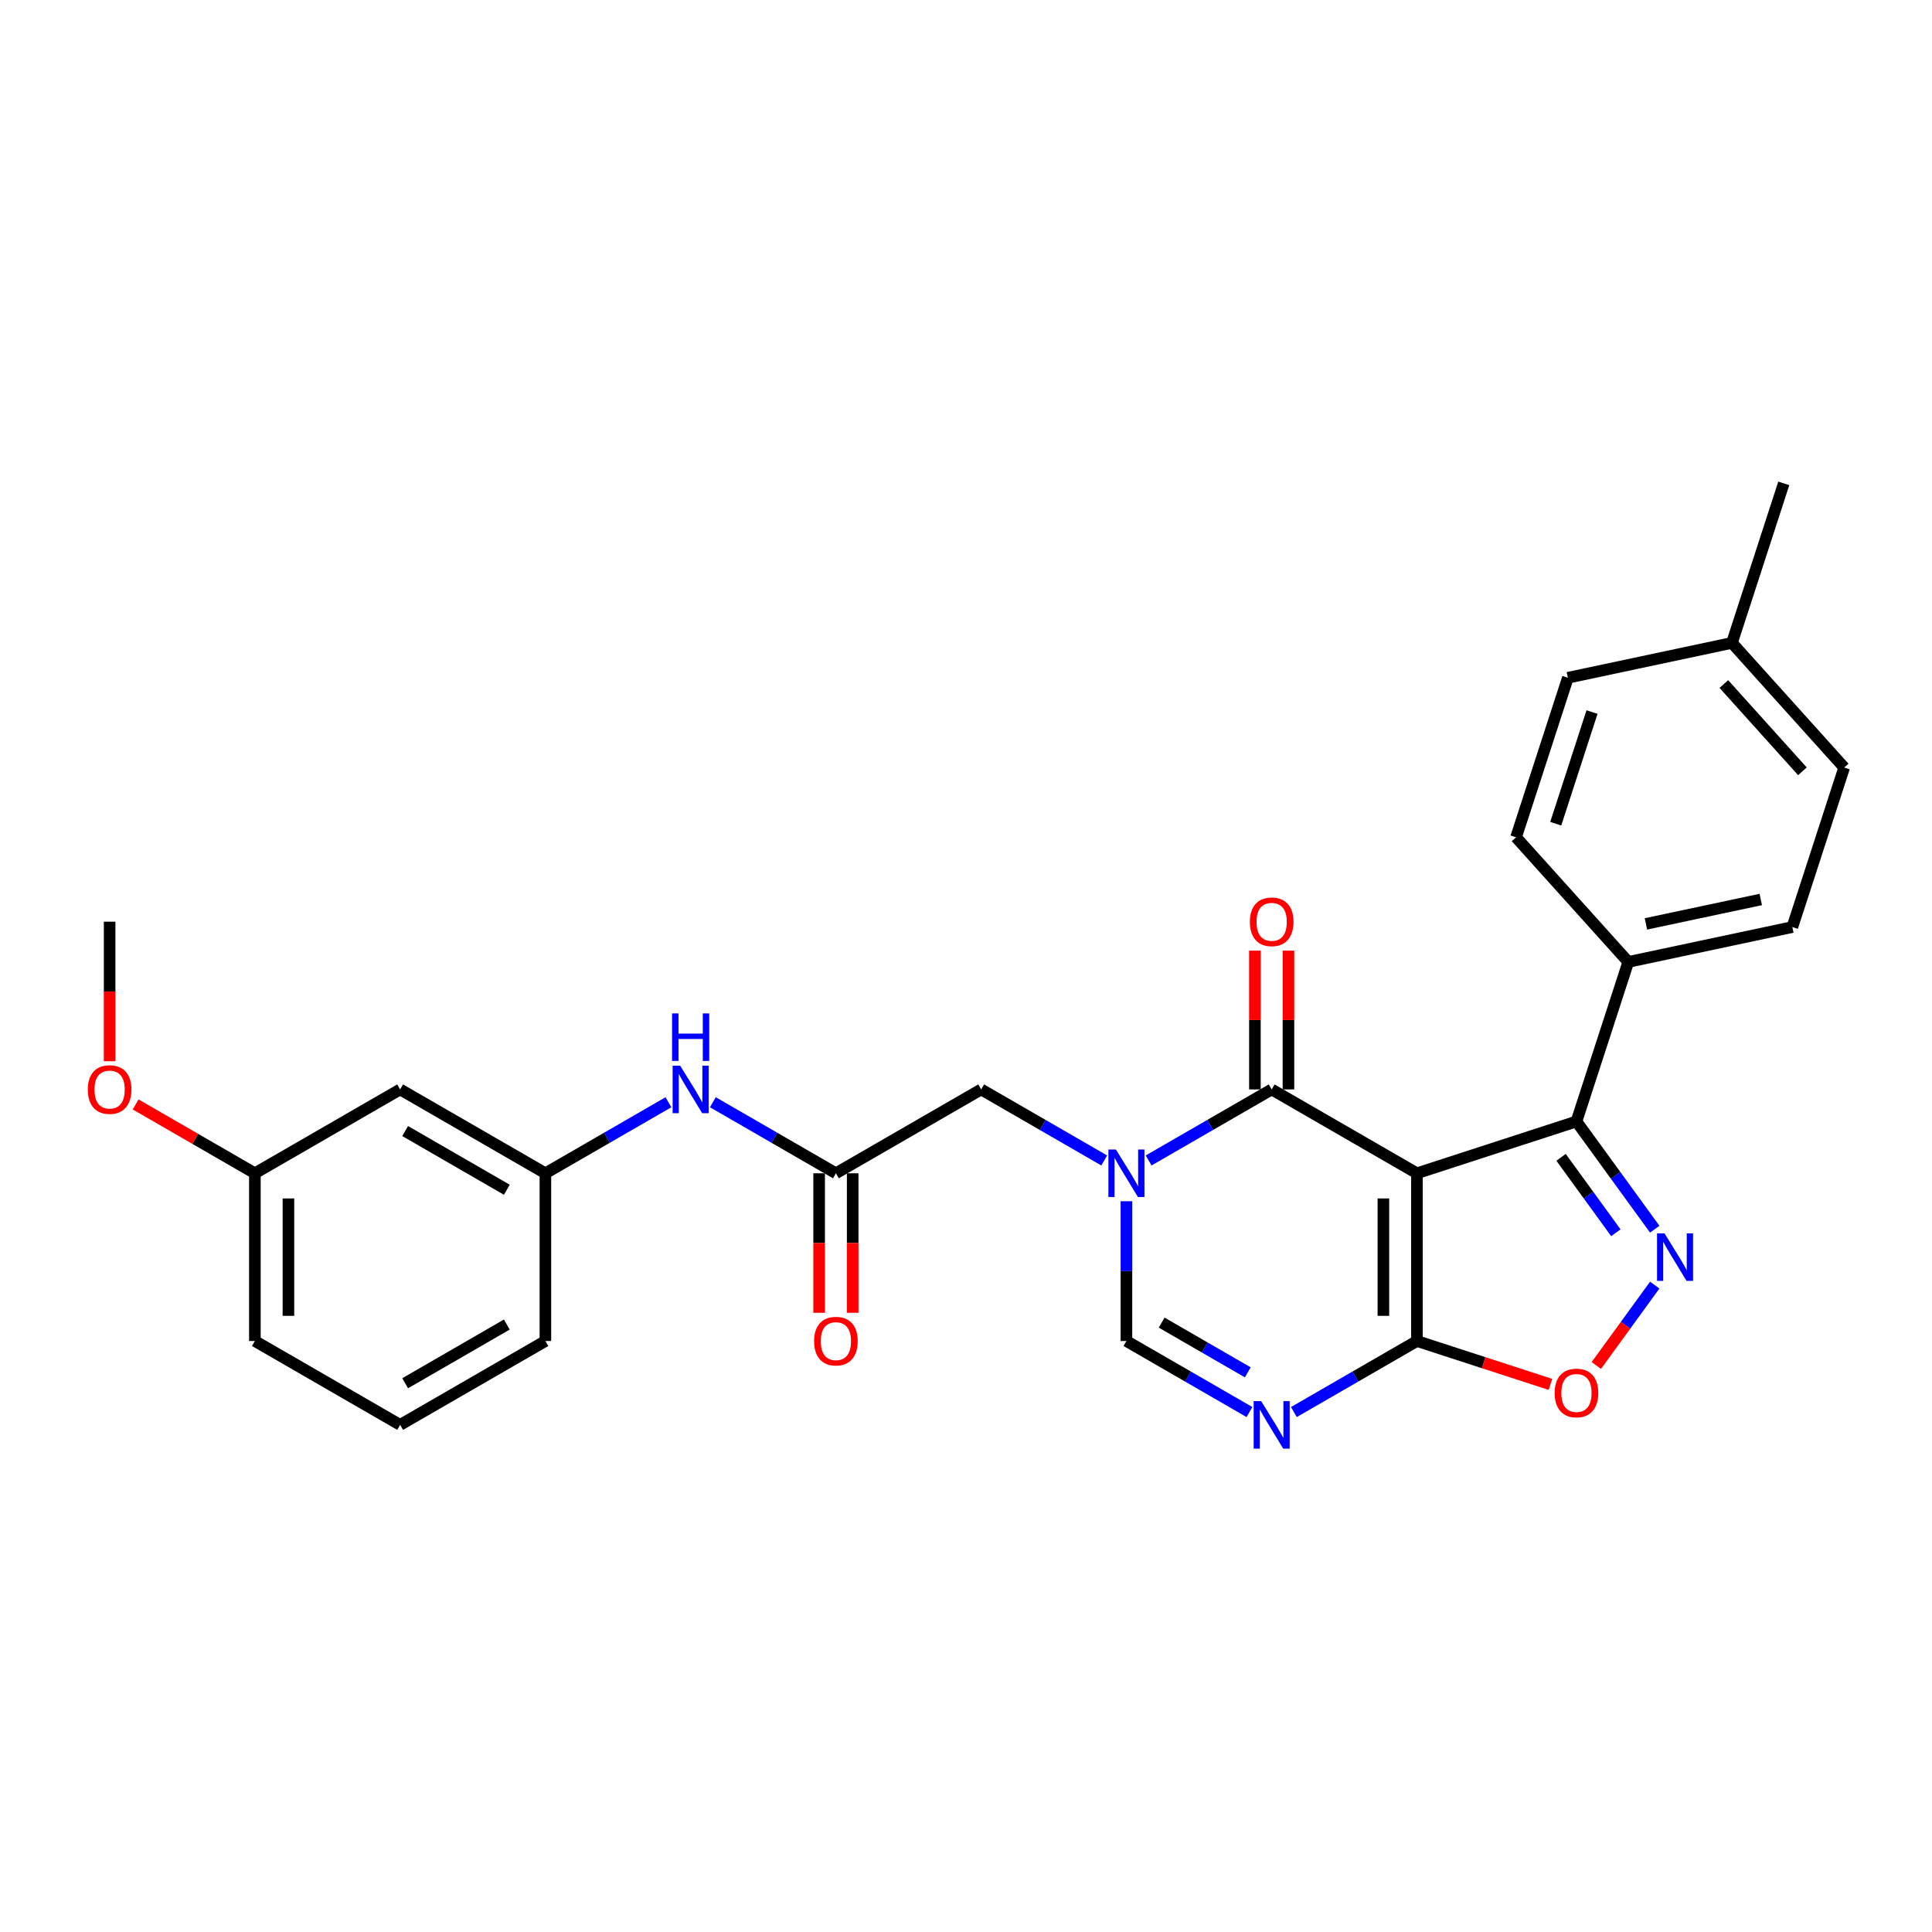 <?xml version='1.0' encoding='iso-8859-1'?>
<svg version='1.1' baseProfile='full'
              xmlns='http://www.w3.org/2000/svg'
                      xmlns:rdkit='http://www.rdkit.org/xml'
                      xmlns:xlink='http://www.w3.org/1999/xlink'
                  xml:space='preserve'
width='1000px' height='1000px' viewBox='0 0 1000 1000'>
<!-- END OF HEADER -->
<rect style='opacity:1.0;fill:#FFFFFF;stroke:none' width='1000' height='1000' x='0' y='0'> </rect>
<path class='bond-0' d='M 733.404,607.289 L 658.22,563.881' style='fill:none;fill-rule:evenodd;stroke:#000000;stroke-width:6px;stroke-linecap:butt;stroke-linejoin:miter;stroke-opacity:1' />
<path class='bond-2' d='M 733.404,607.289 L 733.404,694.105' style='fill:none;fill-rule:evenodd;stroke:#000000;stroke-width:6px;stroke-linecap:butt;stroke-linejoin:miter;stroke-opacity:1' />
<path class='bond-2' d='M 716.041,620.311 L 716.041,681.083' style='fill:none;fill-rule:evenodd;stroke:#000000;stroke-width:6px;stroke-linecap:butt;stroke-linejoin:miter;stroke-opacity:1' />
<path class='bond-5' d='M 733.404,607.289 L 815.971,580.461' style='fill:none;fill-rule:evenodd;stroke:#000000;stroke-width:6px;stroke-linecap:butt;stroke-linejoin:miter;stroke-opacity:1' />
<path class='bond-1' d='M 658.22,563.881 L 626.374,582.267' style='fill:none;fill-rule:evenodd;stroke:#000000;stroke-width:6px;stroke-linecap:butt;stroke-linejoin:miter;stroke-opacity:1' />
<path class='bond-1' d='M 626.374,582.267 L 594.529,600.653' style='fill:none;fill-rule:evenodd;stroke:#0000FF;stroke-width:6px;stroke-linecap:butt;stroke-linejoin:miter;stroke-opacity:1' />
<path class='bond-12' d='M 666.901,563.881 L 666.901,527.965' style='fill:none;fill-rule:evenodd;stroke:#000000;stroke-width:6px;stroke-linecap:butt;stroke-linejoin:miter;stroke-opacity:1' />
<path class='bond-12' d='M 666.901,527.965 L 666.901,492.05' style='fill:none;fill-rule:evenodd;stroke:#FF0000;stroke-width:6px;stroke-linecap:butt;stroke-linejoin:miter;stroke-opacity:1' />
<path class='bond-12' d='M 649.538,563.881 L 649.538,527.965' style='fill:none;fill-rule:evenodd;stroke:#000000;stroke-width:6px;stroke-linecap:butt;stroke-linejoin:miter;stroke-opacity:1' />
<path class='bond-12' d='M 649.538,527.965 L 649.538,492.05' style='fill:none;fill-rule:evenodd;stroke:#FF0000;stroke-width:6px;stroke-linecap:butt;stroke-linejoin:miter;stroke-opacity:1' />
<path class='bond-9' d='M 571.54,600.653 L 539.695,582.267' style='fill:none;fill-rule:evenodd;stroke:#0000FF;stroke-width:6px;stroke-linecap:butt;stroke-linejoin:miter;stroke-opacity:1' />
<path class='bond-9' d='M 539.695,582.267 L 507.85,563.881' style='fill:none;fill-rule:evenodd;stroke:#000000;stroke-width:6px;stroke-linecap:butt;stroke-linejoin:miter;stroke-opacity:1' />
<path class='bond-29' d='M 583.035,621.753 L 583.035,657.929' style='fill:none;fill-rule:evenodd;stroke:#0000FF;stroke-width:6px;stroke-linecap:butt;stroke-linejoin:miter;stroke-opacity:1' />
<path class='bond-29' d='M 583.035,657.929 L 583.035,694.105' style='fill:none;fill-rule:evenodd;stroke:#000000;stroke-width:6px;stroke-linecap:butt;stroke-linejoin:miter;stroke-opacity:1' />
<path class='bond-4' d='M 733.404,694.105 L 701.559,712.491' style='fill:none;fill-rule:evenodd;stroke:#000000;stroke-width:6px;stroke-linecap:butt;stroke-linejoin:miter;stroke-opacity:1' />
<path class='bond-4' d='M 701.559,712.491 L 669.714,730.877' style='fill:none;fill-rule:evenodd;stroke:#0000FF;stroke-width:6px;stroke-linecap:butt;stroke-linejoin:miter;stroke-opacity:1' />
<path class='bond-7' d='M 733.404,694.105 L 767.96,705.333' style='fill:none;fill-rule:evenodd;stroke:#000000;stroke-width:6px;stroke-linecap:butt;stroke-linejoin:miter;stroke-opacity:1' />
<path class='bond-7' d='M 767.96,705.333 L 802.515,716.56' style='fill:none;fill-rule:evenodd;stroke:#FF0000;stroke-width:6px;stroke-linecap:butt;stroke-linejoin:miter;stroke-opacity:1' />
<path class='bond-3' d='M 856.492,636.234 L 836.232,608.348' style='fill:none;fill-rule:evenodd;stroke:#0000FF;stroke-width:6px;stroke-linecap:butt;stroke-linejoin:miter;stroke-opacity:1' />
<path class='bond-3' d='M 836.232,608.348 L 815.971,580.461' style='fill:none;fill-rule:evenodd;stroke:#000000;stroke-width:6px;stroke-linecap:butt;stroke-linejoin:miter;stroke-opacity:1' />
<path class='bond-3' d='M 836.367,638.074 L 822.185,618.553' style='fill:none;fill-rule:evenodd;stroke:#0000FF;stroke-width:6px;stroke-linecap:butt;stroke-linejoin:miter;stroke-opacity:1' />
<path class='bond-3' d='M 822.185,618.553 L 808.002,599.033' style='fill:none;fill-rule:evenodd;stroke:#000000;stroke-width:6px;stroke-linecap:butt;stroke-linejoin:miter;stroke-opacity:1' />
<path class='bond-28' d='M 856.492,665.161 L 841.374,685.969' style='fill:none;fill-rule:evenodd;stroke:#0000FF;stroke-width:6px;stroke-linecap:butt;stroke-linejoin:miter;stroke-opacity:1' />
<path class='bond-28' d='M 841.374,685.969 L 826.256,706.777' style='fill:none;fill-rule:evenodd;stroke:#FF0000;stroke-width:6px;stroke-linecap:butt;stroke-linejoin:miter;stroke-opacity:1' />
<path class='bond-6' d='M 646.725,730.877 L 614.88,712.491' style='fill:none;fill-rule:evenodd;stroke:#0000FF;stroke-width:6px;stroke-linecap:butt;stroke-linejoin:miter;stroke-opacity:1' />
<path class='bond-6' d='M 614.88,712.491 L 583.035,694.105' style='fill:none;fill-rule:evenodd;stroke:#000000;stroke-width:6px;stroke-linecap:butt;stroke-linejoin:miter;stroke-opacity:1' />
<path class='bond-6' d='M 645.853,710.324 L 623.562,697.454' style='fill:none;fill-rule:evenodd;stroke:#0000FF;stroke-width:6px;stroke-linecap:butt;stroke-linejoin:miter;stroke-opacity:1' />
<path class='bond-6' d='M 623.562,697.454 L 601.27,684.584' style='fill:none;fill-rule:evenodd;stroke:#000000;stroke-width:6px;stroke-linecap:butt;stroke-linejoin:miter;stroke-opacity:1' />
<path class='bond-10' d='M 815.971,580.461 L 842.799,497.895' style='fill:none;fill-rule:evenodd;stroke:#000000;stroke-width:6px;stroke-linecap:butt;stroke-linejoin:miter;stroke-opacity:1' />
<path class='bond-8' d='M 432.665,607.289 L 507.85,563.881' style='fill:none;fill-rule:evenodd;stroke:#000000;stroke-width:6px;stroke-linecap:butt;stroke-linejoin:miter;stroke-opacity:1' />
<path class='bond-11' d='M 432.665,607.289 L 400.82,588.903' style='fill:none;fill-rule:evenodd;stroke:#000000;stroke-width:6px;stroke-linecap:butt;stroke-linejoin:miter;stroke-opacity:1' />
<path class='bond-11' d='M 400.82,588.903 L 368.975,570.517' style='fill:none;fill-rule:evenodd;stroke:#0000FF;stroke-width:6px;stroke-linecap:butt;stroke-linejoin:miter;stroke-opacity:1' />
<path class='bond-14' d='M 423.983,607.289 L 423.983,643.396' style='fill:none;fill-rule:evenodd;stroke:#000000;stroke-width:6px;stroke-linecap:butt;stroke-linejoin:miter;stroke-opacity:1' />
<path class='bond-14' d='M 423.983,643.396 L 423.983,679.503' style='fill:none;fill-rule:evenodd;stroke:#FF0000;stroke-width:6px;stroke-linecap:butt;stroke-linejoin:miter;stroke-opacity:1' />
<path class='bond-14' d='M 441.347,607.289 L 441.347,643.396' style='fill:none;fill-rule:evenodd;stroke:#000000;stroke-width:6px;stroke-linecap:butt;stroke-linejoin:miter;stroke-opacity:1' />
<path class='bond-14' d='M 441.347,643.396 L 441.347,679.503' style='fill:none;fill-rule:evenodd;stroke:#FF0000;stroke-width:6px;stroke-linecap:butt;stroke-linejoin:miter;stroke-opacity:1' />
<path class='bond-16' d='M 842.799,497.895 L 927.718,479.844' style='fill:none;fill-rule:evenodd;stroke:#000000;stroke-width:6px;stroke-linecap:butt;stroke-linejoin:miter;stroke-opacity:1' />
<path class='bond-16' d='M 851.927,478.203 L 911.37,465.568' style='fill:none;fill-rule:evenodd;stroke:#000000;stroke-width:6px;stroke-linecap:butt;stroke-linejoin:miter;stroke-opacity:1' />
<path class='bond-17' d='M 842.799,497.895 L 784.708,433.378' style='fill:none;fill-rule:evenodd;stroke:#000000;stroke-width:6px;stroke-linecap:butt;stroke-linejoin:miter;stroke-opacity:1' />
<path class='bond-13' d='M 345.986,570.517 L 314.14,588.903' style='fill:none;fill-rule:evenodd;stroke:#0000FF;stroke-width:6px;stroke-linecap:butt;stroke-linejoin:miter;stroke-opacity:1' />
<path class='bond-13' d='M 314.14,588.903 L 282.295,607.289' style='fill:none;fill-rule:evenodd;stroke:#000000;stroke-width:6px;stroke-linecap:butt;stroke-linejoin:miter;stroke-opacity:1' />
<path class='bond-15' d='M 282.295,607.289 L 207.11,563.881' style='fill:none;fill-rule:evenodd;stroke:#000000;stroke-width:6px;stroke-linecap:butt;stroke-linejoin:miter;stroke-opacity:1' />
<path class='bond-15' d='M 262.336,615.815 L 209.706,585.429' style='fill:none;fill-rule:evenodd;stroke:#000000;stroke-width:6px;stroke-linecap:butt;stroke-linejoin:miter;stroke-opacity:1' />
<path class='bond-24' d='M 282.295,607.289 L 282.295,694.105' style='fill:none;fill-rule:evenodd;stroke:#000000;stroke-width:6px;stroke-linecap:butt;stroke-linejoin:miter;stroke-opacity:1' />
<path class='bond-18' d='M 207.11,563.881 L 131.925,607.289' style='fill:none;fill-rule:evenodd;stroke:#000000;stroke-width:6px;stroke-linecap:butt;stroke-linejoin:miter;stroke-opacity:1' />
<path class='bond-20' d='M 927.718,479.844 L 954.545,397.278' style='fill:none;fill-rule:evenodd;stroke:#000000;stroke-width:6px;stroke-linecap:butt;stroke-linejoin:miter;stroke-opacity:1' />
<path class='bond-19' d='M 784.708,433.378 L 811.535,350.811' style='fill:none;fill-rule:evenodd;stroke:#000000;stroke-width:6px;stroke-linecap:butt;stroke-linejoin:miter;stroke-opacity:1' />
<path class='bond-19' d='M 805.245,426.358 L 824.025,368.561' style='fill:none;fill-rule:evenodd;stroke:#000000;stroke-width:6px;stroke-linecap:butt;stroke-linejoin:miter;stroke-opacity:1' />
<path class='bond-22' d='M 131.925,607.289 L 101.061,589.47' style='fill:none;fill-rule:evenodd;stroke:#000000;stroke-width:6px;stroke-linecap:butt;stroke-linejoin:miter;stroke-opacity:1' />
<path class='bond-22' d='M 101.061,589.47 L 70.197,571.65' style='fill:none;fill-rule:evenodd;stroke:#FF0000;stroke-width:6px;stroke-linecap:butt;stroke-linejoin:miter;stroke-opacity:1' />
<path class='bond-31' d='M 131.925,607.289 L 131.925,694.105' style='fill:none;fill-rule:evenodd;stroke:#000000;stroke-width:6px;stroke-linecap:butt;stroke-linejoin:miter;stroke-opacity:1' />
<path class='bond-31' d='M 149.289,620.311 L 149.289,681.083' style='fill:none;fill-rule:evenodd;stroke:#000000;stroke-width:6px;stroke-linecap:butt;stroke-linejoin:miter;stroke-opacity:1' />
<path class='bond-21' d='M 811.535,350.811 L 896.454,332.761' style='fill:none;fill-rule:evenodd;stroke:#000000;stroke-width:6px;stroke-linecap:butt;stroke-linejoin:miter;stroke-opacity:1' />
<path class='bond-30' d='M 954.545,397.278 L 896.454,332.761' style='fill:none;fill-rule:evenodd;stroke:#000000;stroke-width:6px;stroke-linecap:butt;stroke-linejoin:miter;stroke-opacity:1' />
<path class='bond-30' d='M 932.928,399.218 L 892.265,354.056' style='fill:none;fill-rule:evenodd;stroke:#000000;stroke-width:6px;stroke-linecap:butt;stroke-linejoin:miter;stroke-opacity:1' />
<path class='bond-26' d='M 896.454,332.761 L 923.282,250.194' style='fill:none;fill-rule:evenodd;stroke:#000000;stroke-width:6px;stroke-linecap:butt;stroke-linejoin:miter;stroke-opacity:1' />
<path class='bond-27' d='M 56.741,549.279 L 56.741,513.172' style='fill:none;fill-rule:evenodd;stroke:#FF0000;stroke-width:6px;stroke-linecap:butt;stroke-linejoin:miter;stroke-opacity:1' />
<path class='bond-27' d='M 56.741,513.172 L 56.741,477.065' style='fill:none;fill-rule:evenodd;stroke:#000000;stroke-width:6px;stroke-linecap:butt;stroke-linejoin:miter;stroke-opacity:1' />
<path class='bond-23' d='M 207.11,737.513 L 282.295,694.105' style='fill:none;fill-rule:evenodd;stroke:#000000;stroke-width:6px;stroke-linecap:butt;stroke-linejoin:miter;stroke-opacity:1' />
<path class='bond-23' d='M 209.706,715.965 L 262.336,685.579' style='fill:none;fill-rule:evenodd;stroke:#000000;stroke-width:6px;stroke-linecap:butt;stroke-linejoin:miter;stroke-opacity:1' />
<path class='bond-25' d='M 207.11,737.513 L 131.925,694.105' style='fill:none;fill-rule:evenodd;stroke:#000000;stroke-width:6px;stroke-linecap:butt;stroke-linejoin:miter;stroke-opacity:1' />
<path  class='atom-2' d='M 577.6 594.996
L 585.657 608.018
Q 586.455 609.303, 587.74 611.63
Q 589.025 613.957, 589.094 614.095
L 589.094 594.996
L 592.359 594.996
L 592.359 619.582
L 588.99 619.582
L 580.343 605.344
Q 579.336 603.678, 578.26 601.768
Q 577.218 599.858, 576.905 599.267
L 576.905 619.582
L 573.711 619.582
L 573.711 594.996
L 577.6 594.996
' fill='#0000FF'/>
<path  class='atom-4' d='M 861.566 638.404
L 869.622 651.426
Q 870.421 652.711, 871.706 655.038
Q 872.991 657.365, 873.06 657.503
L 873.06 638.404
L 876.325 638.404
L 876.325 662.99
L 872.956 662.99
L 864.309 648.752
Q 863.302 647.086, 862.226 645.176
Q 861.184 643.266, 860.871 642.675
L 860.871 662.99
L 857.676 662.99
L 857.676 638.404
L 861.566 638.404
' fill='#0000FF'/>
<path  class='atom-5' d='M 652.785 725.22
L 660.841 738.242
Q 661.64 739.527, 662.925 741.854
Q 664.21 744.181, 664.279 744.319
L 664.279 725.22
L 667.544 725.22
L 667.544 749.806
L 664.175 749.806
L 655.528 735.568
Q 654.521 733.902, 653.445 731.992
Q 652.403 730.082, 652.09 729.491
L 652.09 749.806
L 648.896 749.806
L 648.896 725.22
L 652.785 725.22
' fill='#0000FF'/>
<path  class='atom-8' d='M 804.685 721.002
Q 804.685 715.099, 807.602 711.8
Q 810.519 708.501, 815.971 708.501
Q 821.423 708.501, 824.34 711.8
Q 827.257 715.099, 827.257 721.002
Q 827.257 726.975, 824.306 730.378
Q 821.354 733.747, 815.971 733.747
Q 810.554 733.747, 807.602 730.378
Q 804.685 727.01, 804.685 721.002
M 815.971 730.969
Q 819.722 730.969, 821.736 728.468
Q 823.785 725.933, 823.785 721.002
Q 823.785 716.175, 821.736 713.744
Q 819.722 711.279, 815.971 711.279
Q 812.221 711.279, 810.172 713.71
Q 808.158 716.14, 808.158 721.002
Q 808.158 725.968, 810.172 728.468
Q 812.221 730.969, 815.971 730.969
' fill='#FF0000'/>
<path  class='atom-12' d='M 352.045 551.588
L 360.102 564.61
Q 360.901 565.895, 362.186 568.222
Q 363.47 570.549, 363.54 570.687
L 363.54 551.588
L 366.804 551.588
L 366.804 576.174
L 363.436 576.174
L 354.789 561.936
Q 353.782 560.27, 352.705 558.36
Q 351.663 556.45, 351.351 555.859
L 351.351 576.174
L 348.156 576.174
L 348.156 551.588
L 352.045 551.588
' fill='#0000FF'/>
<path  class='atom-12' d='M 347.861 524.543
L 351.195 524.543
L 351.195 534.996
L 363.766 534.996
L 363.766 524.543
L 367.099 524.543
L 367.099 549.129
L 363.766 549.129
L 363.766 537.774
L 351.195 537.774
L 351.195 549.129
L 347.861 549.129
L 347.861 524.543
' fill='#0000FF'/>
<path  class='atom-13' d='M 646.933 477.135
Q 646.933 471.231, 649.85 467.932
Q 652.768 464.633, 658.22 464.633
Q 663.672 464.633, 666.589 467.932
Q 669.506 471.231, 669.506 477.135
Q 669.506 483.107, 666.554 486.511
Q 663.602 489.879, 658.22 489.879
Q 652.802 489.879, 649.85 486.511
Q 646.933 483.142, 646.933 477.135
M 658.22 487.101
Q 661.97 487.101, 663.984 484.601
Q 666.033 482.066, 666.033 477.135
Q 666.033 472.308, 663.984 469.877
Q 661.97 467.411, 658.22 467.411
Q 654.469 467.411, 652.42 469.842
Q 650.406 472.273, 650.406 477.135
Q 650.406 482.1, 652.42 484.601
Q 654.469 487.101, 658.22 487.101
' fill='#FF0000'/>
<path  class='atom-15' d='M 421.379 694.175
Q 421.379 688.271, 424.296 684.972
Q 427.213 681.673, 432.665 681.673
Q 438.117 681.673, 441.034 684.972
Q 443.951 688.271, 443.951 694.175
Q 443.951 700.147, 440.999 703.551
Q 438.048 706.919, 432.665 706.919
Q 427.248 706.919, 424.296 703.551
Q 421.379 700.182, 421.379 694.175
M 432.665 704.141
Q 436.415 704.141, 438.43 701.641
Q 440.478 699.106, 440.478 694.175
Q 440.478 689.348, 438.43 686.917
Q 436.415 684.451, 432.665 684.451
Q 428.915 684.451, 426.866 686.882
Q 424.852 689.313, 424.852 694.175
Q 424.852 699.14, 426.866 701.641
Q 428.915 704.141, 432.665 704.141
' fill='#FF0000'/>
<path  class='atom-23' d='M 45.455 563.951
Q 45.455 558.047, 48.372 554.748
Q 51.289 551.449, 56.741 551.449
Q 62.193 551.449, 65.11 554.748
Q 68.027 558.047, 68.027 563.951
Q 68.027 569.923, 65.075 573.327
Q 62.123 576.695, 56.741 576.695
Q 51.323 576.695, 48.372 573.327
Q 45.455 569.958, 45.455 563.951
M 56.741 573.917
Q 60.491 573.917, 62.505 571.417
Q 64.554 568.882, 64.554 563.951
Q 64.554 559.124, 62.505 556.693
Q 60.491 554.227, 56.741 554.227
Q 52.99 554.227, 50.941 556.658
Q 48.927 559.089, 48.927 563.951
Q 48.927 568.916, 50.941 571.417
Q 52.99 573.917, 56.741 573.917
' fill='#FF0000'/>
</svg>
